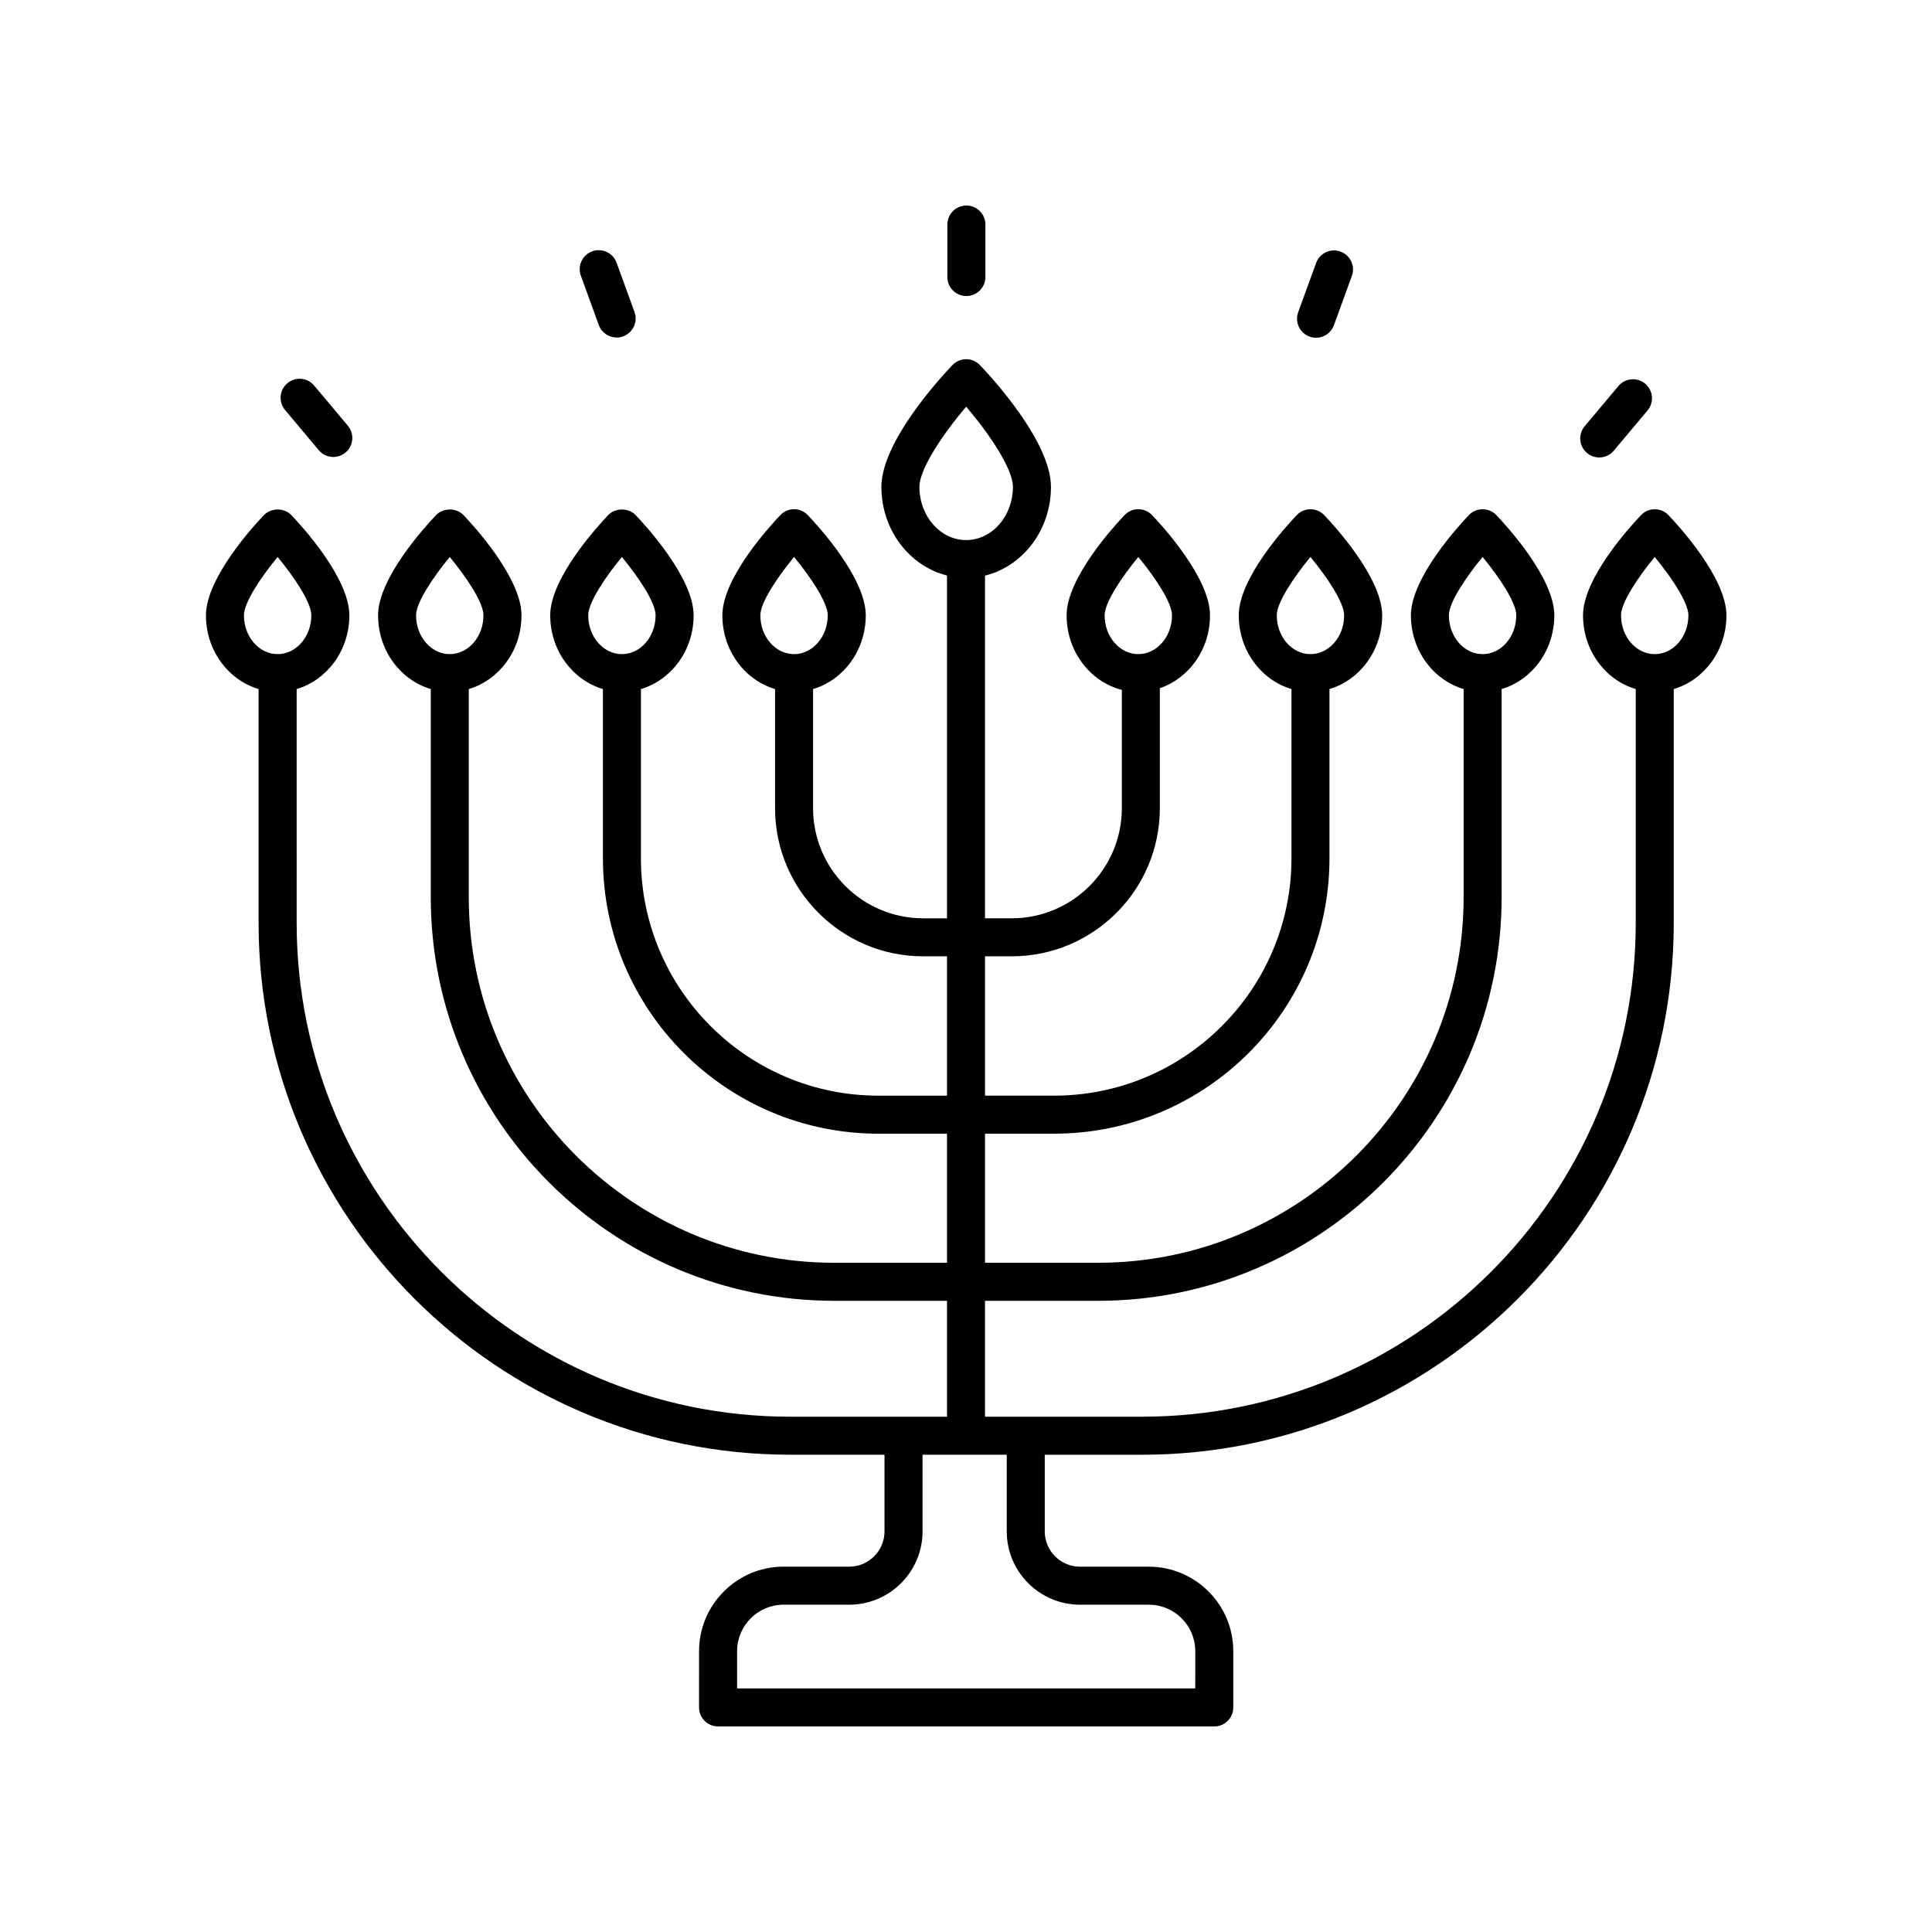 <?xml version="1.0" encoding="UTF-8"?>
<!-- Uploaded to: SVG Repo, www.svgrepo.com, Generator: SVG Repo Mixer Tools -->
<svg fill="#000000" width="800px" height="800px" version="1.1" viewBox="144 144 512 512" xmlns="http://www.w3.org/2000/svg">
 <g>
  <path d="m212.53 326.61v61.98c0 77.711 63.223 140.93 140.93 140.93h24.945v20.32c0 5.152-4.191 9.344-9.348 9.344h-17.406c-12.344 0-22.391 10.043-22.391 22.391l-0.004 14.91c0 2.781 2.254 5.039 5.039 5.039h131.5c2.785 0 5.039-2.254 5.039-5.039v-14.906c0-12.348-10.047-22.391-22.391-22.391h-18.223c-5.156 0-9.348-4.191-9.348-9.344v-20.32h25.762c77.707 0 140.93-63.219 140.93-140.93l-0.004-61.984c8.023-2.383 13.965-10.195 13.965-19.539 0-9.977-12.793-23.871-15.359-26.555-0.949-0.992-2.262-1.559-3.641-1.559-1.379 0-2.691 0.562-3.641 1.559-2.566 2.684-15.363 16.578-15.363 26.555 0 9.344 5.941 17.156 13.969 19.539v61.98c0 72.152-58.699 130.85-130.85 130.85l-41.602 0.004v-30.715h29.949c58.977 0 106.96-47.98 106.96-106.96v-55.164c8.023-2.383 13.965-10.195 13.965-19.539 0-9.977-12.793-23.871-15.359-26.555-0.949-0.992-2.262-1.559-3.641-1.559s-2.691 0.562-3.641 1.559c-2.566 2.684-15.363 16.578-15.363 26.555 0 9.344 5.941 17.156 13.969 19.539v55.164c0 53.418-43.457 96.879-96.879 96.879h-29.957v-34.211h18.301c40.246 0 72.984-32.742 72.984-72.984v-44.848c8.023-2.383 13.965-10.195 13.965-19.539 0-9.977-12.793-23.871-15.359-26.555-0.949-0.992-2.262-1.559-3.641-1.559s-2.691 0.562-3.641 1.559c-2.566 2.684-15.363 16.578-15.363 26.555 0 9.344 5.941 17.156 13.969 19.539v44.848c0 34.688-28.223 62.906-62.906 62.906h-18.309v-36.922h7.074c21.648 0 39.258-17.609 39.258-39.258v-31.797c7.684-2.613 13.297-10.234 13.297-19.32 0-9.977-12.793-23.871-15.359-26.555-0.949-0.992-2.262-1.559-3.641-1.559-1.379 0-2.691 0.562-3.641 1.559-2.566 2.684-15.363 16.578-15.363 26.555 0 9.605 6.262 17.633 14.633 19.762v31.352c0 16.09-13.094 29.184-29.18 29.184l-7.078 0.004v-90.816c9.988-2.453 17.477-12.043 17.477-23.516 0-11.977-15.68-28.992-18.824-32.281-0.949-0.992-2.262-1.559-3.641-1.559s-2.691 0.562-3.641 1.559c-3.144 3.289-18.828 20.305-18.828 32.281 0 11.434 7.445 20.988 17.383 23.484v90.848h-6.312c-16.09 0-29.18-13.094-29.18-29.184v-31.574c8.023-2.383 13.965-10.195 13.965-19.539 0-9.977-12.793-23.871-15.359-26.555-0.949-0.992-2.262-1.559-3.641-1.559s-2.691 0.562-3.641 1.559c-2.566 2.684-15.363 16.578-15.363 26.555 0 9.344 5.941 17.156 13.969 19.539v31.574c0 21.648 17.609 39.258 39.258 39.258h6.305v36.922h-18.207c-34.688 0-62.906-28.223-62.906-62.906v-44.848c8.027-2.383 13.969-10.195 13.969-19.539 0-9.977-12.797-23.871-15.363-26.555-1.898-1.988-5.383-1.988-7.281 0-2.566 2.684-15.359 16.578-15.359 26.555 0 9.344 5.938 17.156 13.965 19.539v44.848c0 40.242 32.742 72.984 72.984 72.984h18.199v34.211h-29.855c-53.422 0-96.879-43.461-96.879-96.879v-55.164c8.027-2.383 13.969-10.195 13.969-19.539 0-9.977-12.797-23.871-15.363-26.555-1.898-1.988-5.383-1.988-7.281 0-2.566 2.684-15.359 16.578-15.359 26.555 0 9.344 5.938 17.156 13.965 19.539v55.164c0 58.977 47.98 106.96 106.96 106.96h29.848v30.715h-41.5c-72.152 0-130.85-58.699-130.85-130.85l-0.004-61.984c8.027-2.383 13.969-10.195 13.969-19.539 0-9.977-12.797-23.871-15.363-26.555-1.898-1.988-5.383-1.988-7.281 0-2.566 2.684-15.359 16.578-15.359 26.555-0.004 9.344 5.938 17.156 13.961 19.539zm361.06-19.539c0-3.402 4.531-10.141 8.93-15.469 4.398 5.328 8.926 12.066 8.926 15.469 0 5.672-4.004 10.281-8.926 10.281s-8.93-4.613-8.93-10.281zm-45.617 0c0-3.402 4.531-10.141 8.93-15.469 4.398 5.328 8.926 12.066 8.926 15.469 0 5.672-4.004 10.281-8.926 10.281-4.926 0-8.93-4.613-8.93-10.281zm-45.617 0c0-3.402 4.531-10.141 8.93-15.469 4.398 5.328 8.926 12.066 8.926 15.469 0 5.672-4.004 10.281-8.926 10.281-4.926 0-8.93-4.613-8.93-10.281zm-45.621 0c0-3.402 4.531-10.141 8.93-15.469 4.398 5.328 8.926 12.066 8.926 15.469 0 5.672-4.004 10.281-8.926 10.281-4.922 0-8.93-4.613-8.93-10.281zm-49.082-34.035c0-4.859 6.41-14.223 12.395-21.266 5.984 7.031 12.387 16.395 12.387 21.266 0 7.769-5.559 14.09-12.387 14.09-6.832 0-12.395-6.32-12.395-14.09zm-42.152 34.035c0-3.402 4.531-10.141 8.93-15.469 4.398 5.328 8.926 12.066 8.926 15.469 0 5.672-4.004 10.281-8.926 10.281-4.926 0-8.93-4.613-8.93-10.281zm-45.617 0c0-3.402 4.527-10.141 8.926-15.469 4.398 5.328 8.93 12.066 8.93 15.469 0 5.672-4.004 10.281-8.93 10.281-4.922 0-8.926-4.613-8.926-10.281zm-45.621 0c0-3.402 4.527-10.141 8.926-15.469 4.398 5.328 8.93 12.066 8.93 15.469 0 5.672-4.004 10.281-8.93 10.281-4.918 0-8.926-4.613-8.926-10.281zm175.96 262.19h18.223c6.789 0 12.316 5.523 12.316 12.316l-0.004 9.867h-121.42v-9.871c0-6.789 5.523-12.316 12.316-12.316h17.406c10.711 0 19.426-8.715 19.426-19.422v-20.32h22.312v20.32c-0.004 10.711 8.711 19.426 19.422 19.426zm-212.65-277.66c4.398 5.328 8.93 12.066 8.93 15.469 0 5.672-4.004 10.281-8.93 10.281-4.922 0-8.926-4.613-8.926-10.281 0-3.402 4.527-10.141 8.926-15.469z"/>
  <path d="m400.1 222.45c2.785 0 5.039-2.254 5.039-5.039v-13.902c0-2.781-2.254-5.039-5.039-5.039s-5.039 2.254-5.039 5.039v13.902c0 2.785 2.254 5.039 5.039 5.039z"/>
  <path d="m302.68 230.12c0.742 2.047 2.676 3.32 4.734 3.32 0.57 0 1.156-0.098 1.723-0.305 2.617-0.953 3.965-3.844 3.012-6.457l-4.754-13.066c-0.949-2.613-3.852-3.957-6.453-3.012-2.617 0.953-3.965 3.844-3.012 6.457z"/>
  <path d="m228.47 263.3c0.992 1.188 2.422 1.801 3.863 1.801 1.141 0 2.289-0.387 3.234-1.18 2.129-1.789 2.41-4.965 0.621-7.098l-8.934-10.648c-1.777-2.125-4.953-2.41-7.094-0.621-2.129 1.789-2.41 4.965-0.621 7.098z"/>
  <path d="m567.81 265.23c1.441 0 2.867-0.613 3.863-1.797l8.941-10.652c1.789-2.133 1.512-5.312-0.621-7.098-2.129-1.793-5.309-1.504-7.094 0.621l-8.941 10.652c-1.789 2.133-1.512 5.312 0.621 7.098 0.945 0.789 2.09 1.176 3.231 1.176z"/>
  <path d="m491.04 233.2c0.566 0.211 1.152 0.309 1.723 0.309 2.055 0 3.988-1.273 4.734-3.316l4.758-13.066c0.953-2.613-0.395-5.504-3.012-6.457-2.602-0.957-5.504 0.398-6.453 3.008l-4.758 13.066c-0.957 2.613 0.391 5.504 3.008 6.457z"/>
 </g>
</svg>